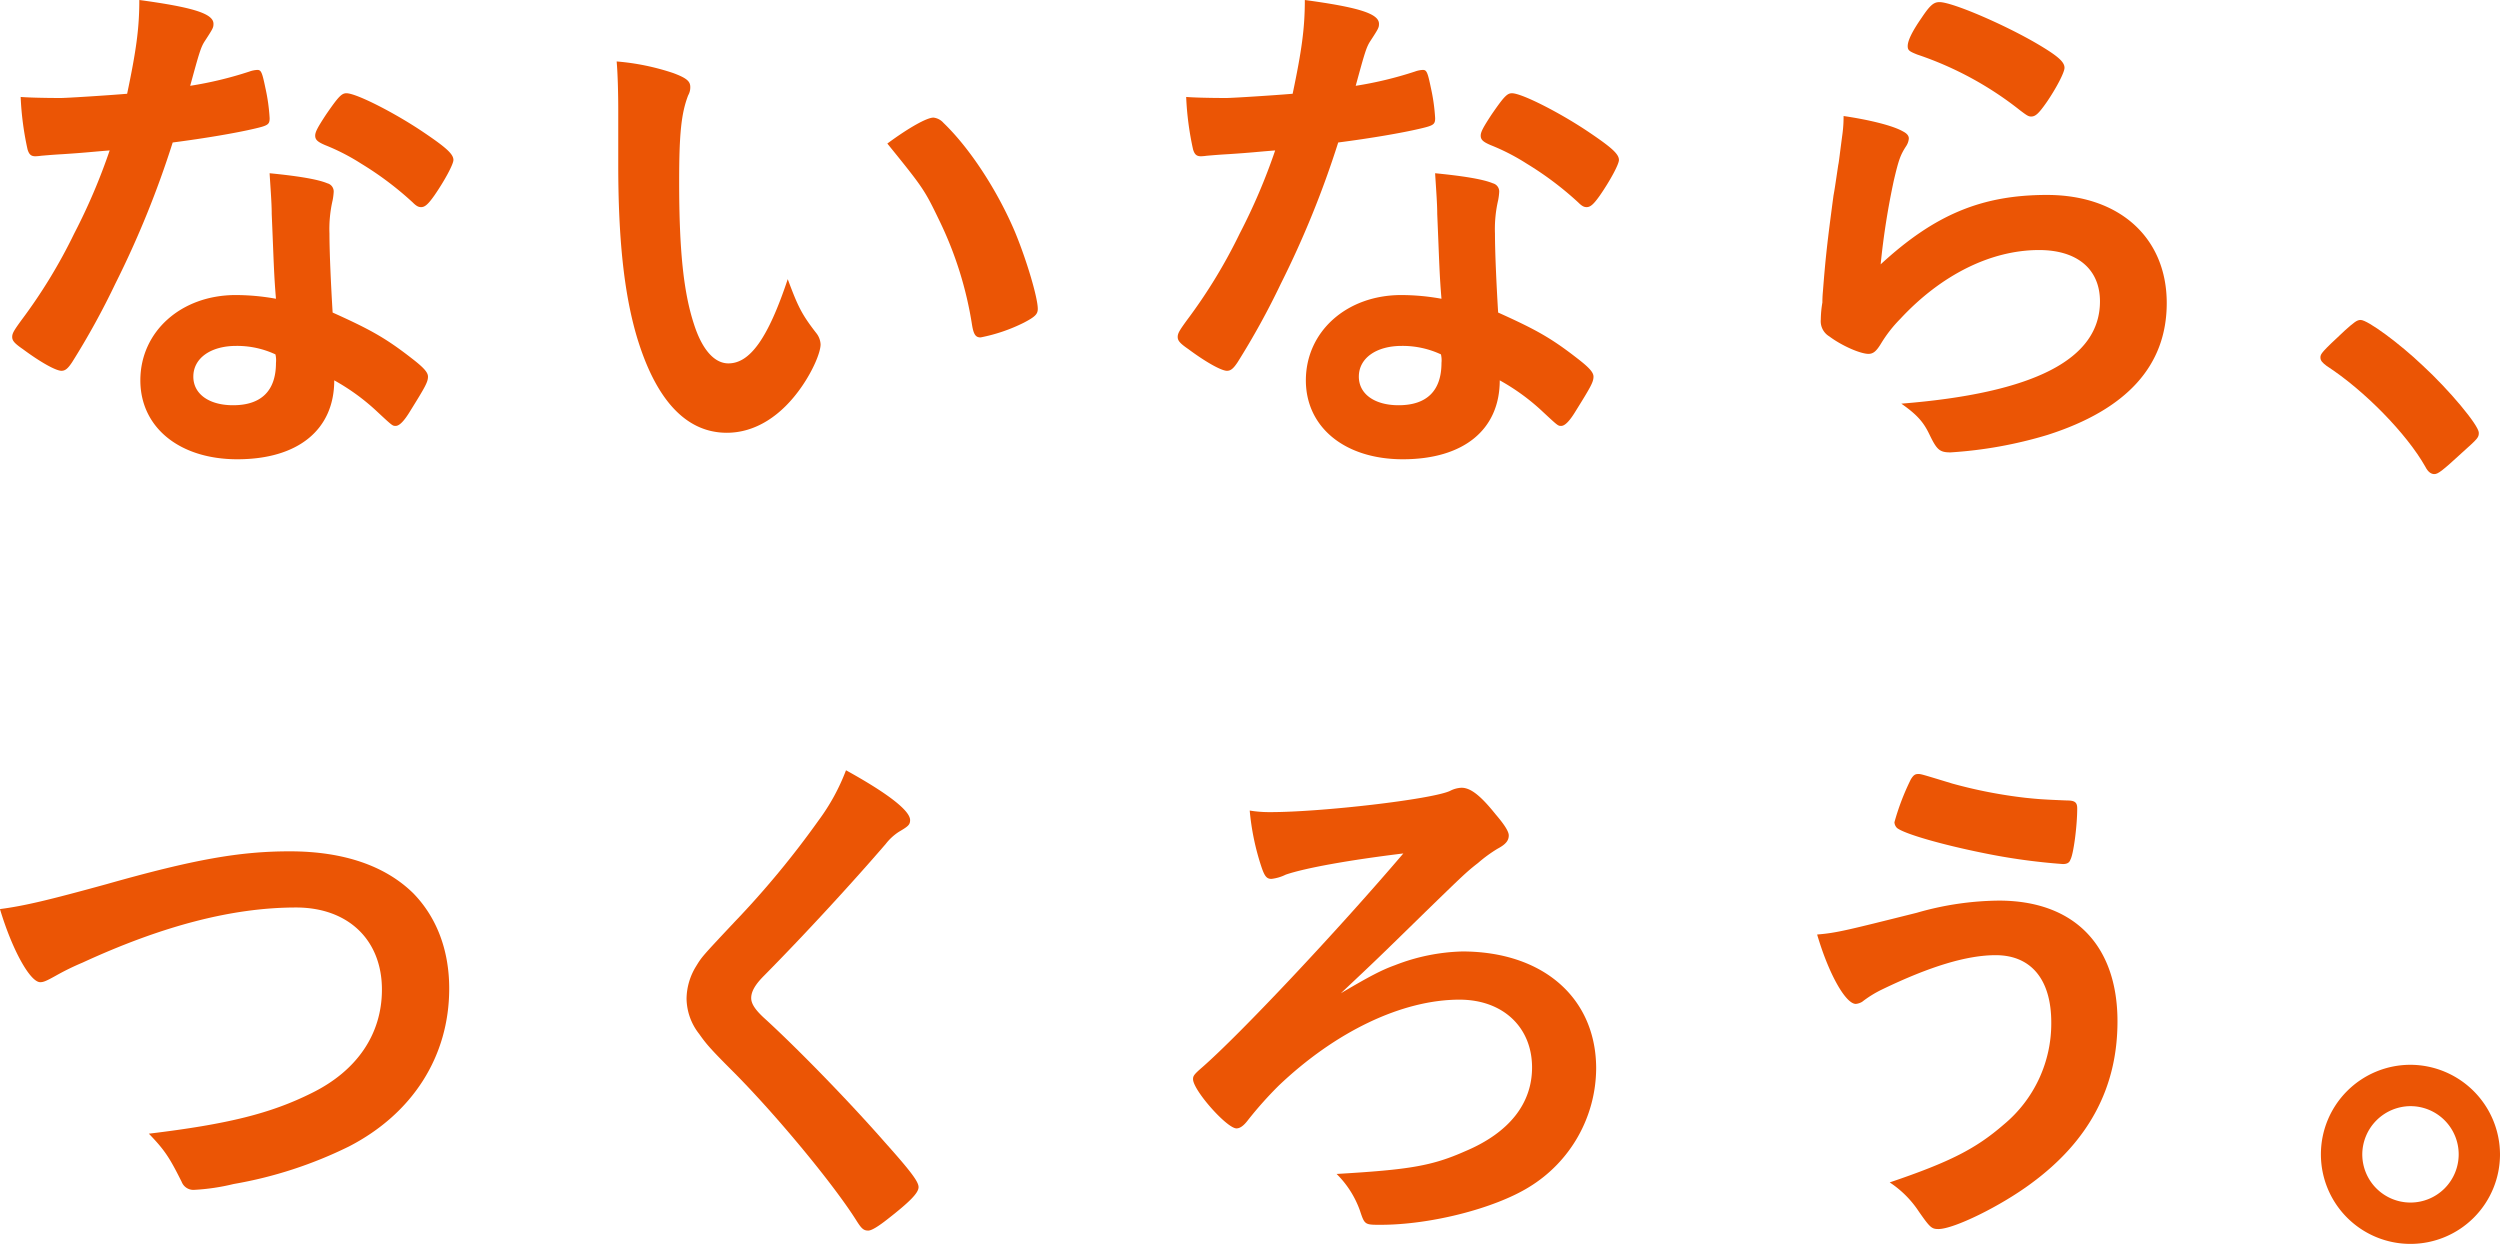 <svg xmlns="http://www.w3.org/2000/svg" width="404.803" height="201.494" viewBox="0 0 404.803 201.494">
  <g id="text01" transform="translate(-89.97 -255.599)">
    <g id="组_151" data-name="组 151" transform="translate(91.942 255.599)">
      <path id="路径_3480" data-name="路径 3480" d="M99.69,249.44c-1.544.086-2.487.173-3.517.258a8.956,8.956,0,0,1-.943.086c-.686,0-1.03-.258-1.286-1.115a48.647,48.647,0,0,1-1.115-8.492c.943.086,3.431.171,6.519.171.943,0,7.719-.429,10.722-.686,1.458-6.948,1.972-10.549,1.972-15.182,8.835,1.2,12.008,2.23,12.008,3.859,0,.6-.086.773-1.371,2.746-.686,1.029-.944,1.973-2.4,7.29a60.845,60.845,0,0,0,9.605-2.315,4.248,4.248,0,0,1,1.288-.258c.6,0,.771.429,1.285,2.917a30.291,30.291,0,0,1,.686,4.888c0,1.03-.256,1.2-2.487,1.715-2.917.686-7.891,1.544-13.209,2.23a156.065,156.065,0,0,1-9.264,22.815,125.266,125.266,0,0,1-7.034,12.78c-.685,1.03-1.114,1.373-1.715,1.373-.858,0-3.259-1.287-6.261-3.517-1.373-.943-1.715-1.373-1.715-1.973s.343-1.115,1.458-2.659a85.54,85.54,0,0,0,8.578-14.066,97.066,97.066,0,0,0,5.746-13.466C103.893,249.1,103.636,249.182,99.69,249.44Zm28.22,49.405c-9.349,0-15.7-5.146-15.7-12.78,0-7.891,6.6-13.81,15.439-13.81a36.662,36.662,0,0,1,6.519.6c-.344-4.117-.344-5.747-.686-13.724,0-1.63-.173-3.859-.344-6.6,4.375.429,7.72.944,9.349,1.629a1.369,1.369,0,0,1,1.03,1.373,9.846,9.846,0,0,1-.173,1.373,20.654,20.654,0,0,0-.514,5.4c0,3.174.258,8.578.514,12.781,6.09,2.744,8.578,4.117,12.866,7.461,1.888,1.458,2.573,2.23,2.573,2.917,0,.858-.428,1.629-2.829,5.49-1.03,1.715-1.8,2.487-2.4,2.487-.514,0-.514,0-2.915-2.23a34.734,34.734,0,0,0-7.034-5.146C143.606,294.042,137.773,298.845,127.91,298.845Zm-.173-18.356c-4.117,0-6.948,1.974-6.948,4.976,0,2.831,2.573,4.631,6.432,4.631,4.547,0,6.949-2.315,6.949-6.861a4.243,4.243,0,0,0-.086-1.373A14.712,14.712,0,0,0,127.738,280.489Zm32.08-24.358c-1.03,1.458-1.544,1.887-2.144,1.887-.429,0-.773-.171-1.373-.771a52.532,52.532,0,0,0-8.32-6.262,34.285,34.285,0,0,0-5.832-3c-1.2-.515-1.629-.858-1.629-1.544,0-.6.427-1.373,1.715-3.346,2.058-3,2.573-3.516,3.344-3.516,1.63,0,7.976,3.259,12.524,6.346,3.688,2.488,4.8,3.517,4.8,4.461C162.9,251.07,161.533,253.643,159.817,256.131Z" transform="translate(-91.456 -224.48)" fill="#eb5505"/>
      <path id="路径_3481" data-name="路径 3481" d="M165.437,239.694c0-2.488-.086-5.834-.258-7.719a38.622,38.622,0,0,1,9.178,1.885c2.059.773,2.744,1.288,2.744,2.232a2.6,2.6,0,0,1-.343,1.371c-1.115,2.917-1.458,6.176-1.458,13.981,0,10.978.685,17.841,2.4,23.073,1.288,4.031,3.259,6.347,5.576,6.347,3.517,0,6.432-4.117,9.607-13.639,1.629,4.375,2.23,5.661,4.632,8.749a3.16,3.16,0,0,1,.685,1.8c0,1.371-1.286,4.288-3,6.776-3.346,4.888-7.634,7.548-12.18,7.548-6.6,0-11.578-5.319-14.668-15.868-1.973-6.861-2.915-15.525-2.915-27.534Zm51.034,1.373a2.519,2.519,0,0,1,1.63.858c4.288,4.117,8.748,10.978,11.58,17.668,1.887,4.547,3.688,10.637,3.688,12.437,0,.858-.429,1.286-2.23,2.23a27.246,27.246,0,0,1-7.034,2.4c-.771,0-1.115-.429-1.373-1.973a59.583,59.583,0,0,0-5.317-16.983c-2.4-4.975-2.573-5.232-8.407-12.437C212.612,242.609,215.442,241.067,216.471,241.067Z" transform="translate(-67.302 -222.024)" fill="#eb5505"/>
      <path id="路径_3482" data-name="路径 3482" d="M241.838,249.44c-1.544.086-2.487.173-3.517.258a8.955,8.955,0,0,1-.943.086c-.686,0-1.03-.258-1.286-1.115a48.648,48.648,0,0,1-1.115-8.492c.943.086,3.431.171,6.519.171.943,0,7.719-.429,10.722-.686,1.458-6.948,1.972-10.549,1.972-15.182,8.835,1.2,12.008,2.23,12.008,3.859,0,.6-.086.773-1.371,2.746-.686,1.029-.944,1.973-2.4,7.29a60.844,60.844,0,0,0,9.605-2.315,4.248,4.248,0,0,1,1.288-.258c.6,0,.771.429,1.285,2.917a30.292,30.292,0,0,1,.686,4.888c0,1.03-.256,1.2-2.487,1.715-2.917.686-7.891,1.544-13.209,2.23a156.062,156.062,0,0,1-9.264,22.815,125.26,125.26,0,0,1-7.034,12.78c-.685,1.03-1.115,1.373-1.715,1.373-.858,0-3.259-1.287-6.261-3.517-1.373-.943-1.715-1.373-1.715-1.973s.343-1.115,1.458-2.659a85.538,85.538,0,0,0,8.578-14.066,97.064,97.064,0,0,0,5.746-13.466C246.041,249.1,245.784,249.182,241.838,249.44Zm28.22,49.405c-9.349,0-15.7-5.146-15.7-12.78,0-7.891,6.6-13.81,15.439-13.81a36.663,36.663,0,0,1,6.519.6c-.344-4.117-.344-5.747-.686-13.724,0-1.63-.173-3.859-.344-6.6,4.375.429,7.72.944,9.349,1.629a1.369,1.369,0,0,1,1.03,1.373,9.85,9.85,0,0,1-.173,1.373,20.654,20.654,0,0,0-.514,5.4c0,3.174.258,8.578.514,12.781,6.09,2.744,8.578,4.117,12.866,7.461,1.888,1.458,2.573,2.23,2.573,2.917,0,.858-.427,1.629-2.831,5.49-1.029,1.715-1.8,2.487-2.4,2.487-.514,0-.514,0-2.915-2.23a34.736,34.736,0,0,0-7.034-5.146C285.754,294.042,279.921,298.845,270.058,298.845Zm-.173-18.356c-4.117,0-6.948,1.974-6.948,4.976,0,2.831,2.573,4.631,6.432,4.631,4.547,0,6.949-2.315,6.949-6.861a4.243,4.243,0,0,0-.086-1.373A14.712,14.712,0,0,0,269.886,280.489Zm32.08-24.358c-1.03,1.458-1.544,1.887-2.145,1.887-.427,0-.771-.171-1.371-.771a52.528,52.528,0,0,0-8.32-6.262,34.284,34.284,0,0,0-5.832-3c-1.2-.515-1.629-.858-1.629-1.544,0-.6.428-1.373,1.715-3.346,2.058-3,2.573-3.516,3.344-3.516,1.63,0,7.976,3.259,12.524,6.346,3.688,2.488,4.8,3.517,4.8,4.461C305.052,251.07,303.681,253.643,301.965,256.131Z" transform="translate(-44.883 -224.48)" fill="#eb5505"/>
      <path id="路径_3483" data-name="路径 3483" d="M348.667,255.96c11.751,0,19.385,6.948,19.385,17.5q0,15.181-19.3,21.356a69.255,69.255,0,0,1-15.7,2.831c-1.8,0-2.23-.428-3.431-2.916-.944-1.973-1.973-3.174-4.546-4.976,21.529-1.715,32.165-7.2,32.165-16.553,0-5.232-3.688-8.32-9.864-8.32-7.805,0-15.868,4.032-22.473,11.15a21.464,21.464,0,0,0-3.087,3.947c-.773,1.285-1.288,1.715-2.059,1.715-1.286,0-4.288-1.288-6.346-2.831a2.862,2.862,0,0,1-1.373-2.746,17.038,17.038,0,0,1,.256-2.744c0-.258,0-.858.086-1.8.429-5.49.686-7.805,1.715-15.524.173-.944.173-.944.773-4.976.085-.256.258-1.887.685-5.06a21.337,21.337,0,0,0,.173-2.831c4.117.6,7.976,1.543,9.607,2.487.685.344,1.029.773.943,1.288a2.624,2.624,0,0,1-.429,1.114c-.944,1.459-1.2,2.23-1.973,5.49a121.033,121.033,0,0,0-2.144,13.637C330.484,259.133,338.118,255.96,348.667,255.96Zm-1.544-24.446c3.346,1.973,4.375,2.917,4.375,3.859,0,.773-1.371,3.346-2.831,5.49-1.371,1.973-1.887,2.4-2.573,2.4-.429,0-.686-.171-1.715-.943a55.007,55.007,0,0,0-16.726-9.092c-1.286-.515-1.544-.686-1.544-1.373,0-.858.686-2.317,2.23-4.546,1.373-2.059,1.973-2.573,2.917-2.573C333.314,224.739,341.72,228.341,347.123,231.514Z" transform="translate(-19.183 -224.395)" fill="#eb5505"/>
      <path id="路径_3484" data-name="路径 3484" d="M376.92,265.217c1.543-1.373,1.973-1.715,2.573-1.715,1.115,0,6.261,3.774,10.036,7.376,4.288,3.946,9.092,9.692,9.092,10.893,0,.771-.171.944-2.659,3.173-3.259,3-3.946,3.517-4.546,3.517-.514,0-1.029-.343-1.458-1.2-3-5.319-9.864-12.351-15.954-16.3-.686-.514-1.029-.856-1.029-1.371C372.974,268.992,373.145,268.734,376.92,265.217Z" transform="translate(0.78 -211.695)" fill="#eb5505"/>
    </g>
    <g id="组_152" data-name="组 152" transform="translate(89.97 380.326)">
      <path id="路径_3485" data-name="路径 3485" d="M107.211,333.629c14.238-4.031,21.614-5.318,29.678-5.318,8.662,0,15.438,2.318,19.984,6.778,3.774,3.859,5.834,9.177,5.834,15.439,0,10.978-5.919,20.242-16.212,25.56a68.423,68.423,0,0,1-18.7,6.091,34.384,34.384,0,0,1-6.347.943,2.031,2.031,0,0,1-2.058-1.286c-1.973-3.946-2.746-5.146-5.317-7.805,12.779-1.544,19.726-3.259,26.417-6.605,7.29-3.6,11.322-9.52,11.322-16.726,0-8.063-5.49-13.295-13.9-13.295-10.207,0-21.528,2.915-34.565,8.92a41.348,41.348,0,0,0-4.375,2.144c-1.544.859-1.973,1.029-2.488,1.029-1.629,0-4.546-5.232-6.519-11.837C93.916,337.146,97.861,336.2,107.211,333.629Z" transform="translate(-89.97 -315.189)" fill="#eb5505"/>
      <path id="路径_3486" data-name="路径 3486" d="M209.9,326.49c0,.773-.344,1.029-1.8,1.888a8.556,8.556,0,0,0-2.144,1.972c-5.319,6.176-12.952,14.5-19.727,21.358-1.459,1.459-2.059,2.574-2.059,3.6,0,.943.686,1.972,2.315,3.431,5.061,4.631,13.295,13.037,19.385,19.985,4.29,4.8,5.4,6.347,5.4,7.2,0,.944-1.458,2.4-4.975,5.147-1.629,1.286-2.659,1.887-3.173,1.887-.773,0-1.115-.342-1.973-1.715-3.688-5.831-12.695-16.724-19.556-23.673-3.859-3.859-4.632-4.717-5.832-6.432a9.447,9.447,0,0,1-2.059-5.747,10.222,10.222,0,0,1,1.544-5.232c.944-1.543.944-1.543,6.175-7.119a146.724,146.724,0,0,0,13.639-16.469,33.637,33.637,0,0,0,4.46-8.148C206.214,322.115,209.9,324.946,209.9,326.49Z" transform="translate(-62.535 -318.427)" fill="#eb5505"/>
      <path id="路径_3487" data-name="路径 3487" d="M268.156,349.293a32.11,32.11,0,0,1,10.893-2.23c13.124,0,21.7,7.549,21.7,18.956a22.652,22.652,0,0,1-10.895,19.212c-5.575,3.432-15.868,6.091-24.016,6.091-2.573,0-2.573,0-3.346-2.317a15.778,15.778,0,0,0-3.773-5.917c11.751-.686,15.439-1.288,20.843-3.688,7.119-3,10.807-7.72,10.807-13.553,0-6.519-4.717-10.98-11.751-10.98-9.263,0-20.071,5.147-29.334,13.983a62.136,62.136,0,0,0-4.89,5.488c-.771,1.03-1.371,1.373-1.887,1.373-1.544,0-7.033-6.176-7.033-7.977,0-.515.171-.773,1.458-1.888,6.176-5.4,21.614-21.787,32.594-34.653-8.492,1.03-15.782,2.315-19.041,3.431a6.99,6.99,0,0,1-2.317.688c-.771,0-1.115-.429-1.629-1.974a40.272,40.272,0,0,1-1.888-9.092A19.543,19.543,0,0,0,248,324.5c8.32,0,26.075-2.059,29.078-3.431a4.377,4.377,0,0,1,1.885-.514c1.459,0,3.089,1.285,5.49,4.287,1.544,1.8,2.144,2.832,2.144,3.432,0,.856-.514,1.458-1.8,2.144a22.767,22.767,0,0,0-3.174,2.315c-1.887,1.458-2.573,2.145-8.577,7.976-7.805,7.634-7.805,7.634-13.639,13.124C264.039,351.094,266.012,350.064,268.156,349.293Z" transform="translate(-42.296 -317.728)" fill="#eb5505"/>
      <path id="路径_3488" data-name="路径 3488" d="M327.715,341.353a49.276,49.276,0,0,1,13.295-1.974c12.18,0,19.214,7.205,19.214,19.557,0,10.721-4.632,19.383-13.981,26.245-4.975,3.69-12.522,7.378-15.01,7.378-1.115,0-1.371-.258-3.173-2.831a16.451,16.451,0,0,0-4.718-4.718c9.864-3.344,13.981-5.488,18.442-9.349a21.25,21.25,0,0,0,7.719-16.553c0-6.949-3.259-10.893-9.005-10.893-4.632,0-10.636,1.8-18.441,5.575a17.9,17.9,0,0,0-3.174,1.973,2.44,2.44,0,0,1-1.029.343c-1.63,0-4.375-4.8-6.263-11.236C314.764,344.611,316.393,344.182,327.715,341.353Zm5.747-20.93a77.406,77.406,0,0,0,11.922,2.317c1.715.171,2.317.256,6.69.427,1.288,0,1.63.344,1.63,1.288,0,2.831-.6,7.461-1.115,8.32-.171.514-.6.685-1.2.685a99.522,99.522,0,0,1-12.951-1.8c-6.776-1.373-12.695-3.088-13.9-4.031a1.382,1.382,0,0,1-.429-.944,39.317,39.317,0,0,1,2.659-6.949c.429-.685.685-.856,1.2-.856C328.4,318.88,328.4,318.88,333.463,320.423Z" transform="translate(-17.359 -318.279)" fill="#eb5505"/>
      <path id="路径_3489" data-name="路径 3489" d="M402.029,368.844a14.5,14.5,0,1,1-14.5-14.5A14.551,14.551,0,0,1,402.029,368.844Zm-22.3,0a7.805,7.805,0,1,0,7.805-7.805A7.852,7.852,0,0,0,379.729,368.844Z" transform="translate(2.774 -306.658)" fill="#eb5505"/>
    </g>
  </g>
</svg>
